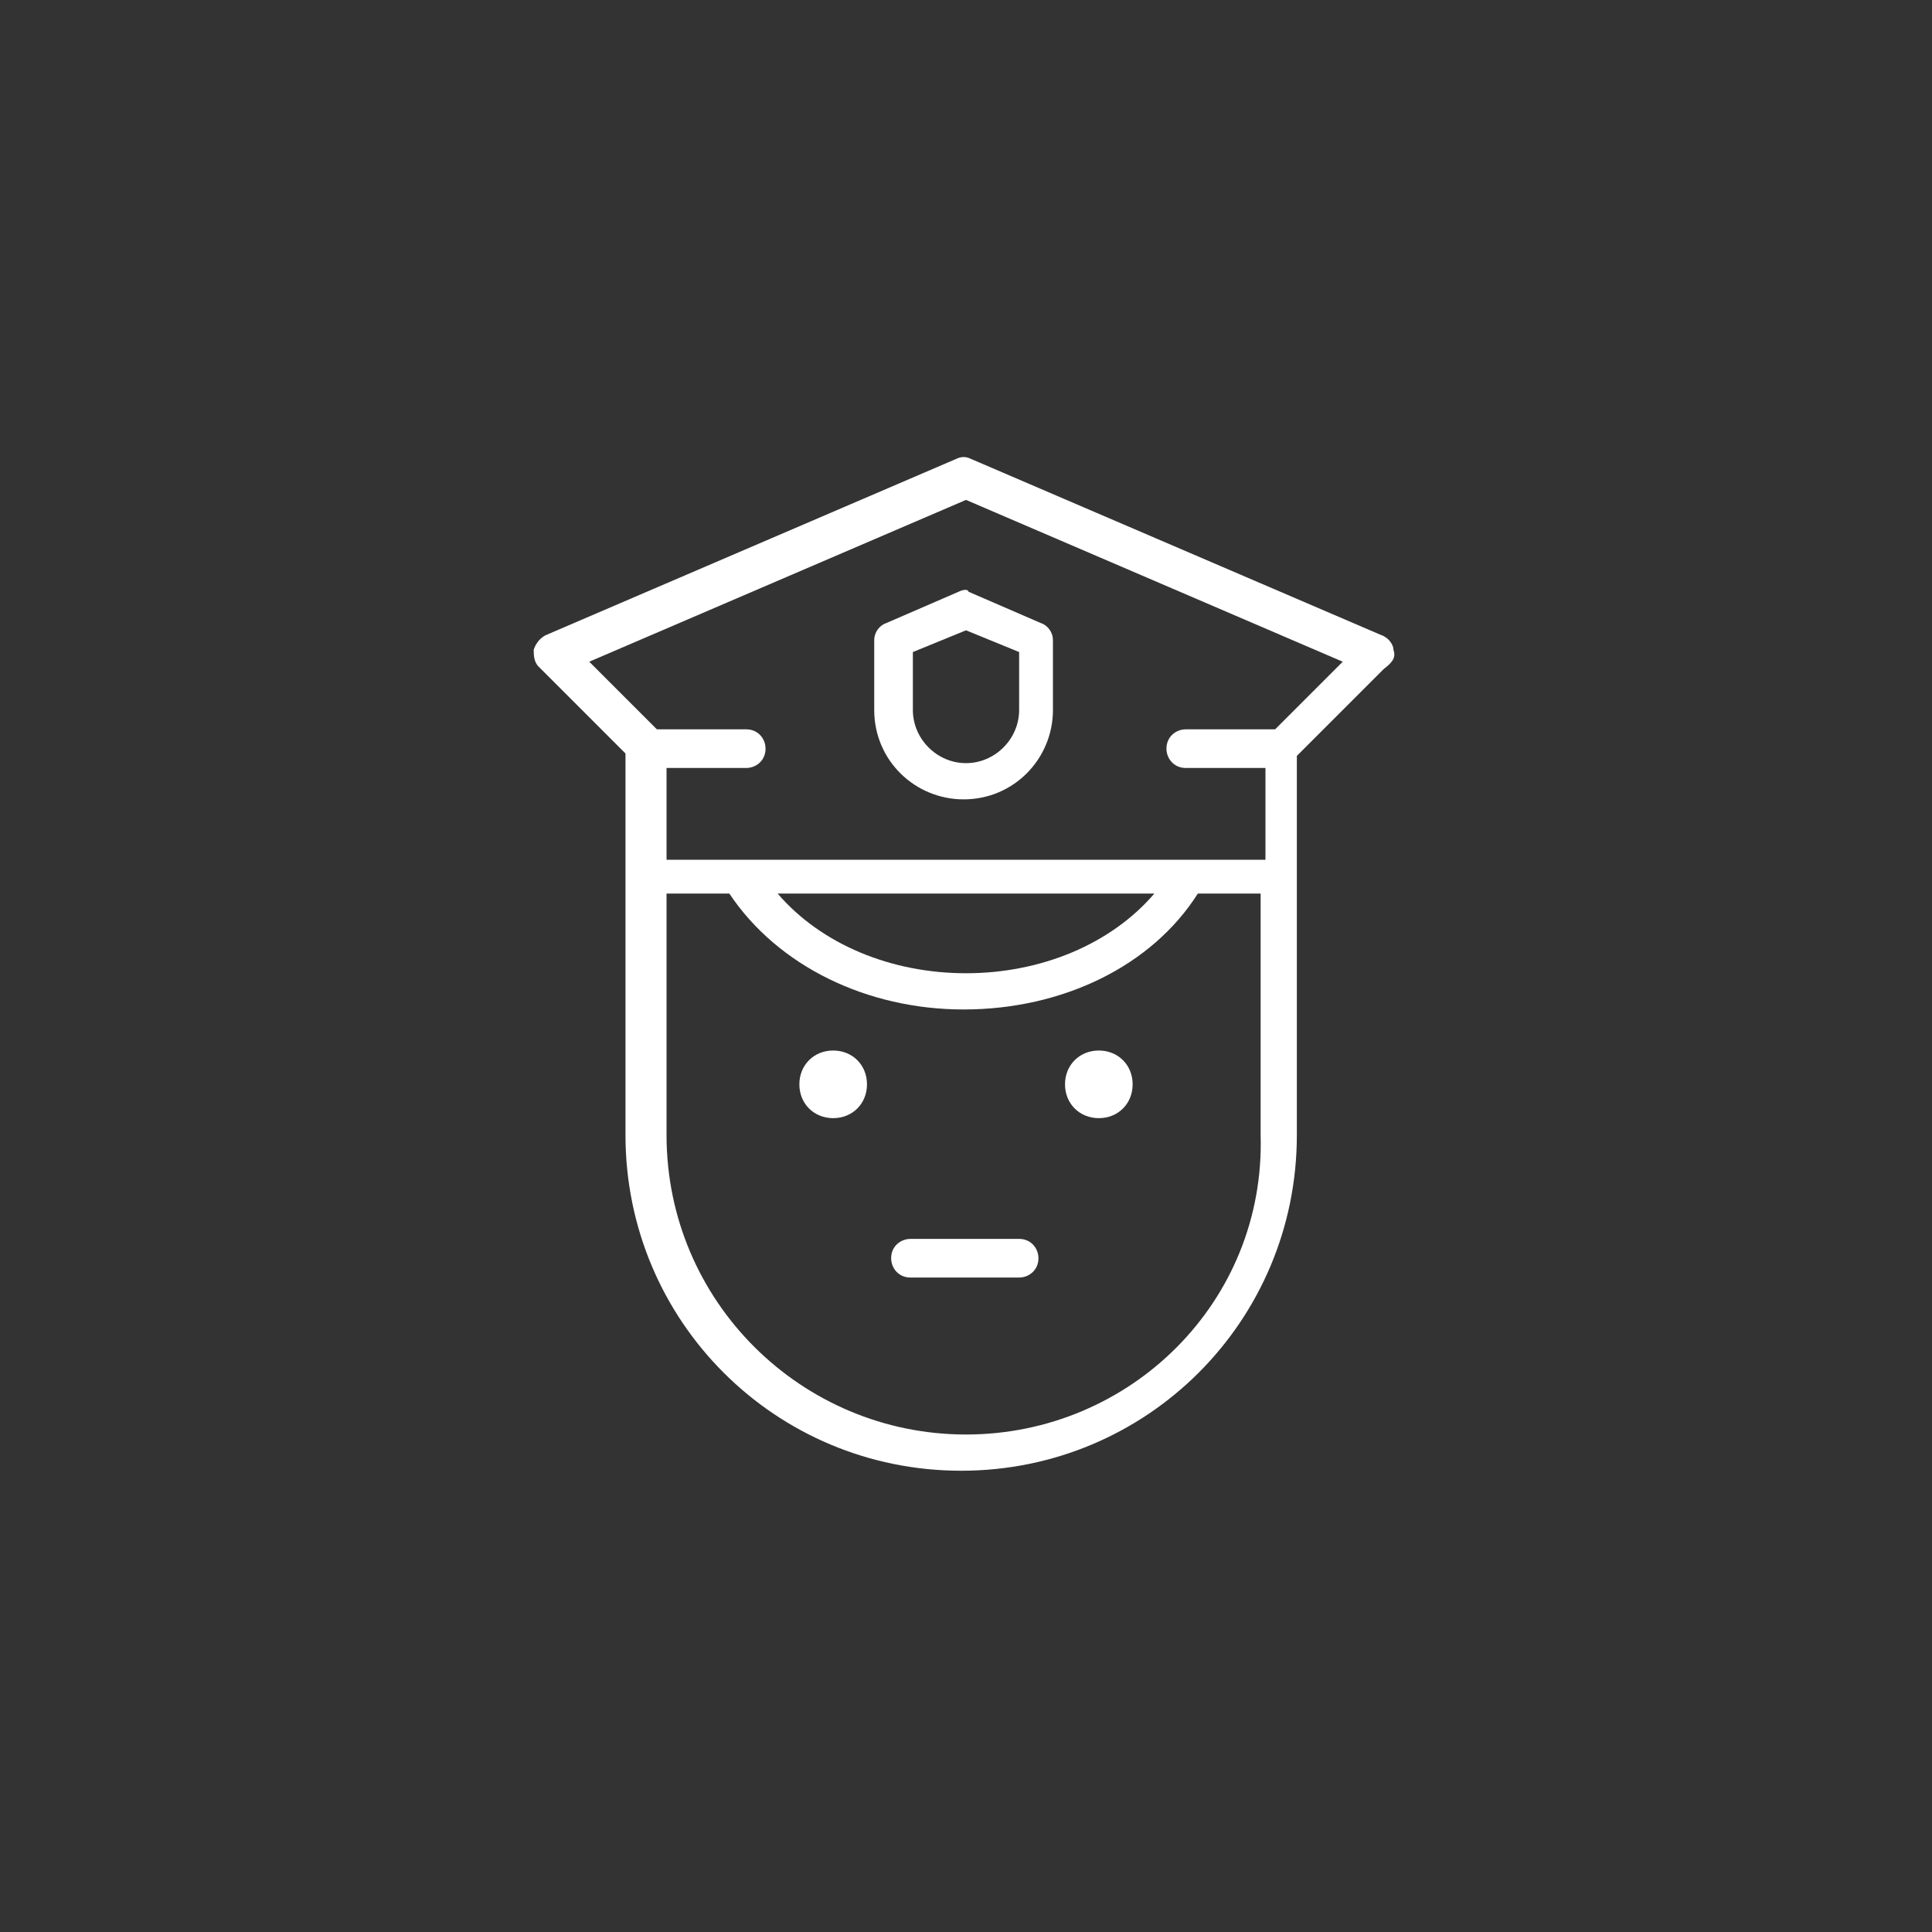 <svg xmlns="http://www.w3.org/2000/svg" xmlns:xlink="http://www.w3.org/1999/xlink" id="Capa_1" x="0px" y="0px" viewBox="0 0 80 80" style="enable-background:new 0 0 80 80;" xml:space="preserve"><rect x="0" y="0" width="80" height="80" fill="#333333" stroke="none"/><style type="text/css">	.st0{fill:none;stroke:#000000;stroke-width:2;stroke-miterlimit:10;}	.st1{fill:none;stroke:#1D1D1B;stroke-linecap:round;stroke-linejoin:round;stroke-miterlimit:10;}	.st2{fill:none;stroke:#1D1D1B;stroke-width:4;stroke-linecap:round;stroke-linejoin:round;stroke-miterlimit:10;}	.st3{fill:#003469;}	.st4{fill:#FFFFFF;stroke:#FFFFFF;stroke-width:0.5;stroke-miterlimit:10;}	.st5{fill:#FFFFFF;}	.st6{fill:none;stroke:#FFFFFF;stroke-width:0.7;stroke-linecap:round;stroke-linejoin:round;stroke-miterlimit:10;}	.st7{fill:none;stroke:#FFFFFF;stroke-width:0.75;stroke-linecap:round;stroke-linejoin:round;stroke-miterlimit:10;}	.st8{fill:none;stroke:#FFFFFF;stroke-width:0.8;stroke-linecap:round;stroke-linejoin:round;stroke-miterlimit:10;}	.st9{fill:none;stroke:#FFFFFF;stroke-width:0.6;stroke-linecap:round;stroke-linejoin:round;stroke-miterlimit:10;}	.st10{fill:none;stroke:#000000;stroke-width:3;stroke-linecap:round;stroke-linejoin:round;stroke-miterlimit:10;}	.st11{fill:none;stroke:#FFFFFF;stroke-width:0.8;stroke-linecap:round;stroke-linejoin:round;stroke-miterlimit:22.926;}	.st12{fill:none;stroke:#FFFFFF;stroke-width:0.7;stroke-linecap:round;stroke-linejoin:round;stroke-miterlimit:22.926;}	.st13{fill:none;stroke:#FFFFFF;stroke-linecap:round;stroke-linejoin:round;stroke-miterlimit:10;}	.st14{fill:none;stroke:#FFFFFF;stroke-linecap:round;stroke-linejoin:round;stroke-miterlimit:22.926;}	.st15{fill:none;stroke:#FFFFFF;stroke-width:1.2;stroke-linecap:round;stroke-linejoin:round;stroke-miterlimit:10;}	.st16{fill:#FFFFFF;stroke:#003469;stroke-width:0.2;stroke-miterlimit:10;}	.st17{fill:none;stroke:#FFFFFF;stroke-width:1.2;stroke-linecap:round;stroke-linejoin:round;stroke-miterlimit:22.926;}	.st18{fill:none;stroke:#FFFFFF;stroke-width:1.1;stroke-linecap:round;stroke-linejoin:round;stroke-miterlimit:10;}	.st19{fill:#FFFFFF;stroke:#003469;stroke-width:0.3;stroke-miterlimit:10;}	.st20{fill:none;stroke:#FF00FF;stroke-linecap:round;stroke-linejoin:round;stroke-miterlimit:10;}	.st21{fill:none;stroke:#FFFFFF;stroke-width:2;stroke-linecap:round;stroke-linejoin:round;stroke-miterlimit:10;}	.st22{fill:none;stroke:#FFFFFF;stroke-width:1.8;stroke-linecap:round;stroke-linejoin:round;stroke-miterlimit:10;}	.st23{fill:none;stroke:#FFFFFF;stroke-width:1.5;stroke-linecap:round;stroke-linejoin:round;stroke-miterlimit:10;}	.st24{fill:none;stroke:#FFFFFF;stroke-width:1.8;stroke-linecap:round;stroke-linejoin:round;stroke-miterlimit:22.926;}	.st25{fill:none;stroke:#FFFFFF;stroke-width:1.6;stroke-linecap:round;stroke-linejoin:round;stroke-miterlimit:10;}	.st26{fill:none;stroke:#FFFFFF;stroke-width:1.7;stroke-linecap:round;stroke-linejoin:round;stroke-miterlimit:10;}</style><g>	<path class="st5" d="M57.7,26.9c0-0.2-0.2-0.5-0.5-0.6l-17-7.3c-0.2-0.1-0.4-0.1-0.6,0l-17,7.3c-0.2,0.1-0.4,0.3-0.5,0.6  c0,0.2,0,0.5,0.2,0.7l3.6,3.6V47c0,7.7,6.2,13.9,13.9,13.9c7.7,0,13.9-6.2,13.9-13.9V31.3l3.6-3.6C57.7,27.4,57.8,27.2,57.7,26.9z   M40,59.4c-6.8,0-12.4-5.5-12.4-12.4l0-10h2.6c2,3,5.7,4.8,9.7,4.8c4.1,0,7.8-1.8,9.7-4.8h2.6v10C52.4,53.9,46.8,59.4,40,59.4z   M32.2,37h15.6c-1.8,2.1-4.7,3.3-7.8,3.3C36.9,40.3,34,39.1,32.2,37z M52.8,30.2h-3.7c-0.4,0-0.8,0.3-0.8,0.8  c0,0.4,0.3,0.8,0.8,0.8h3.3v3.8H27.6v-3.8h3.3c0.4,0,0.8-0.3,0.8-0.8c0-0.4-0.3-0.8-0.8-0.8h-3.7l-2.8-2.8L40,20.7l15.6,6.7  L52.8,30.2z"></path>	<path class="st5" d="M34.5,43.5c-0.8,0-1.4,0.6-1.4,1.4c0,0.8,0.6,1.4,1.4,1.4c0.8,0,1.4-0.6,1.4-1.4  C35.9,44.1,35.3,43.5,34.5,43.5z"></path>	<path class="st5" d="M45.5,43.5c-0.8,0-1.4,0.6-1.4,1.4c0,0.8,0.6,1.4,1.4,1.4c0.8,0,1.4-0.6,1.4-1.4  C46.9,44.1,46.3,43.5,45.5,43.5z"></path>	<path class="st5" d="M42.2,51.3h-4.5c-0.4,0-0.8,0.3-0.8,0.8c0,0.4,0.3,0.8,0.8,0.8h4.5c0.4,0,0.8-0.3,0.8-0.8  C43,51.7,42.7,51.3,42.2,51.3z"></path>	<path class="st5" d="M39.7,24.5l-3,1.3c-0.3,0.1-0.5,0.4-0.5,0.7v2.9c0,2.1,1.7,3.7,3.7,3.7c2.1,0,3.7-1.7,3.7-3.7v-2.9  c0-0.3-0.2-0.6-0.5-0.7l-3-1.3C40.1,24.4,39.9,24.4,39.7,24.5z M42.2,27v2.4c0,1.2-1,2.2-2.2,2.2c-1.2,0-2.2-1-2.2-2.2V27l2.2-0.9  L42.2,27z"></path></g></svg>